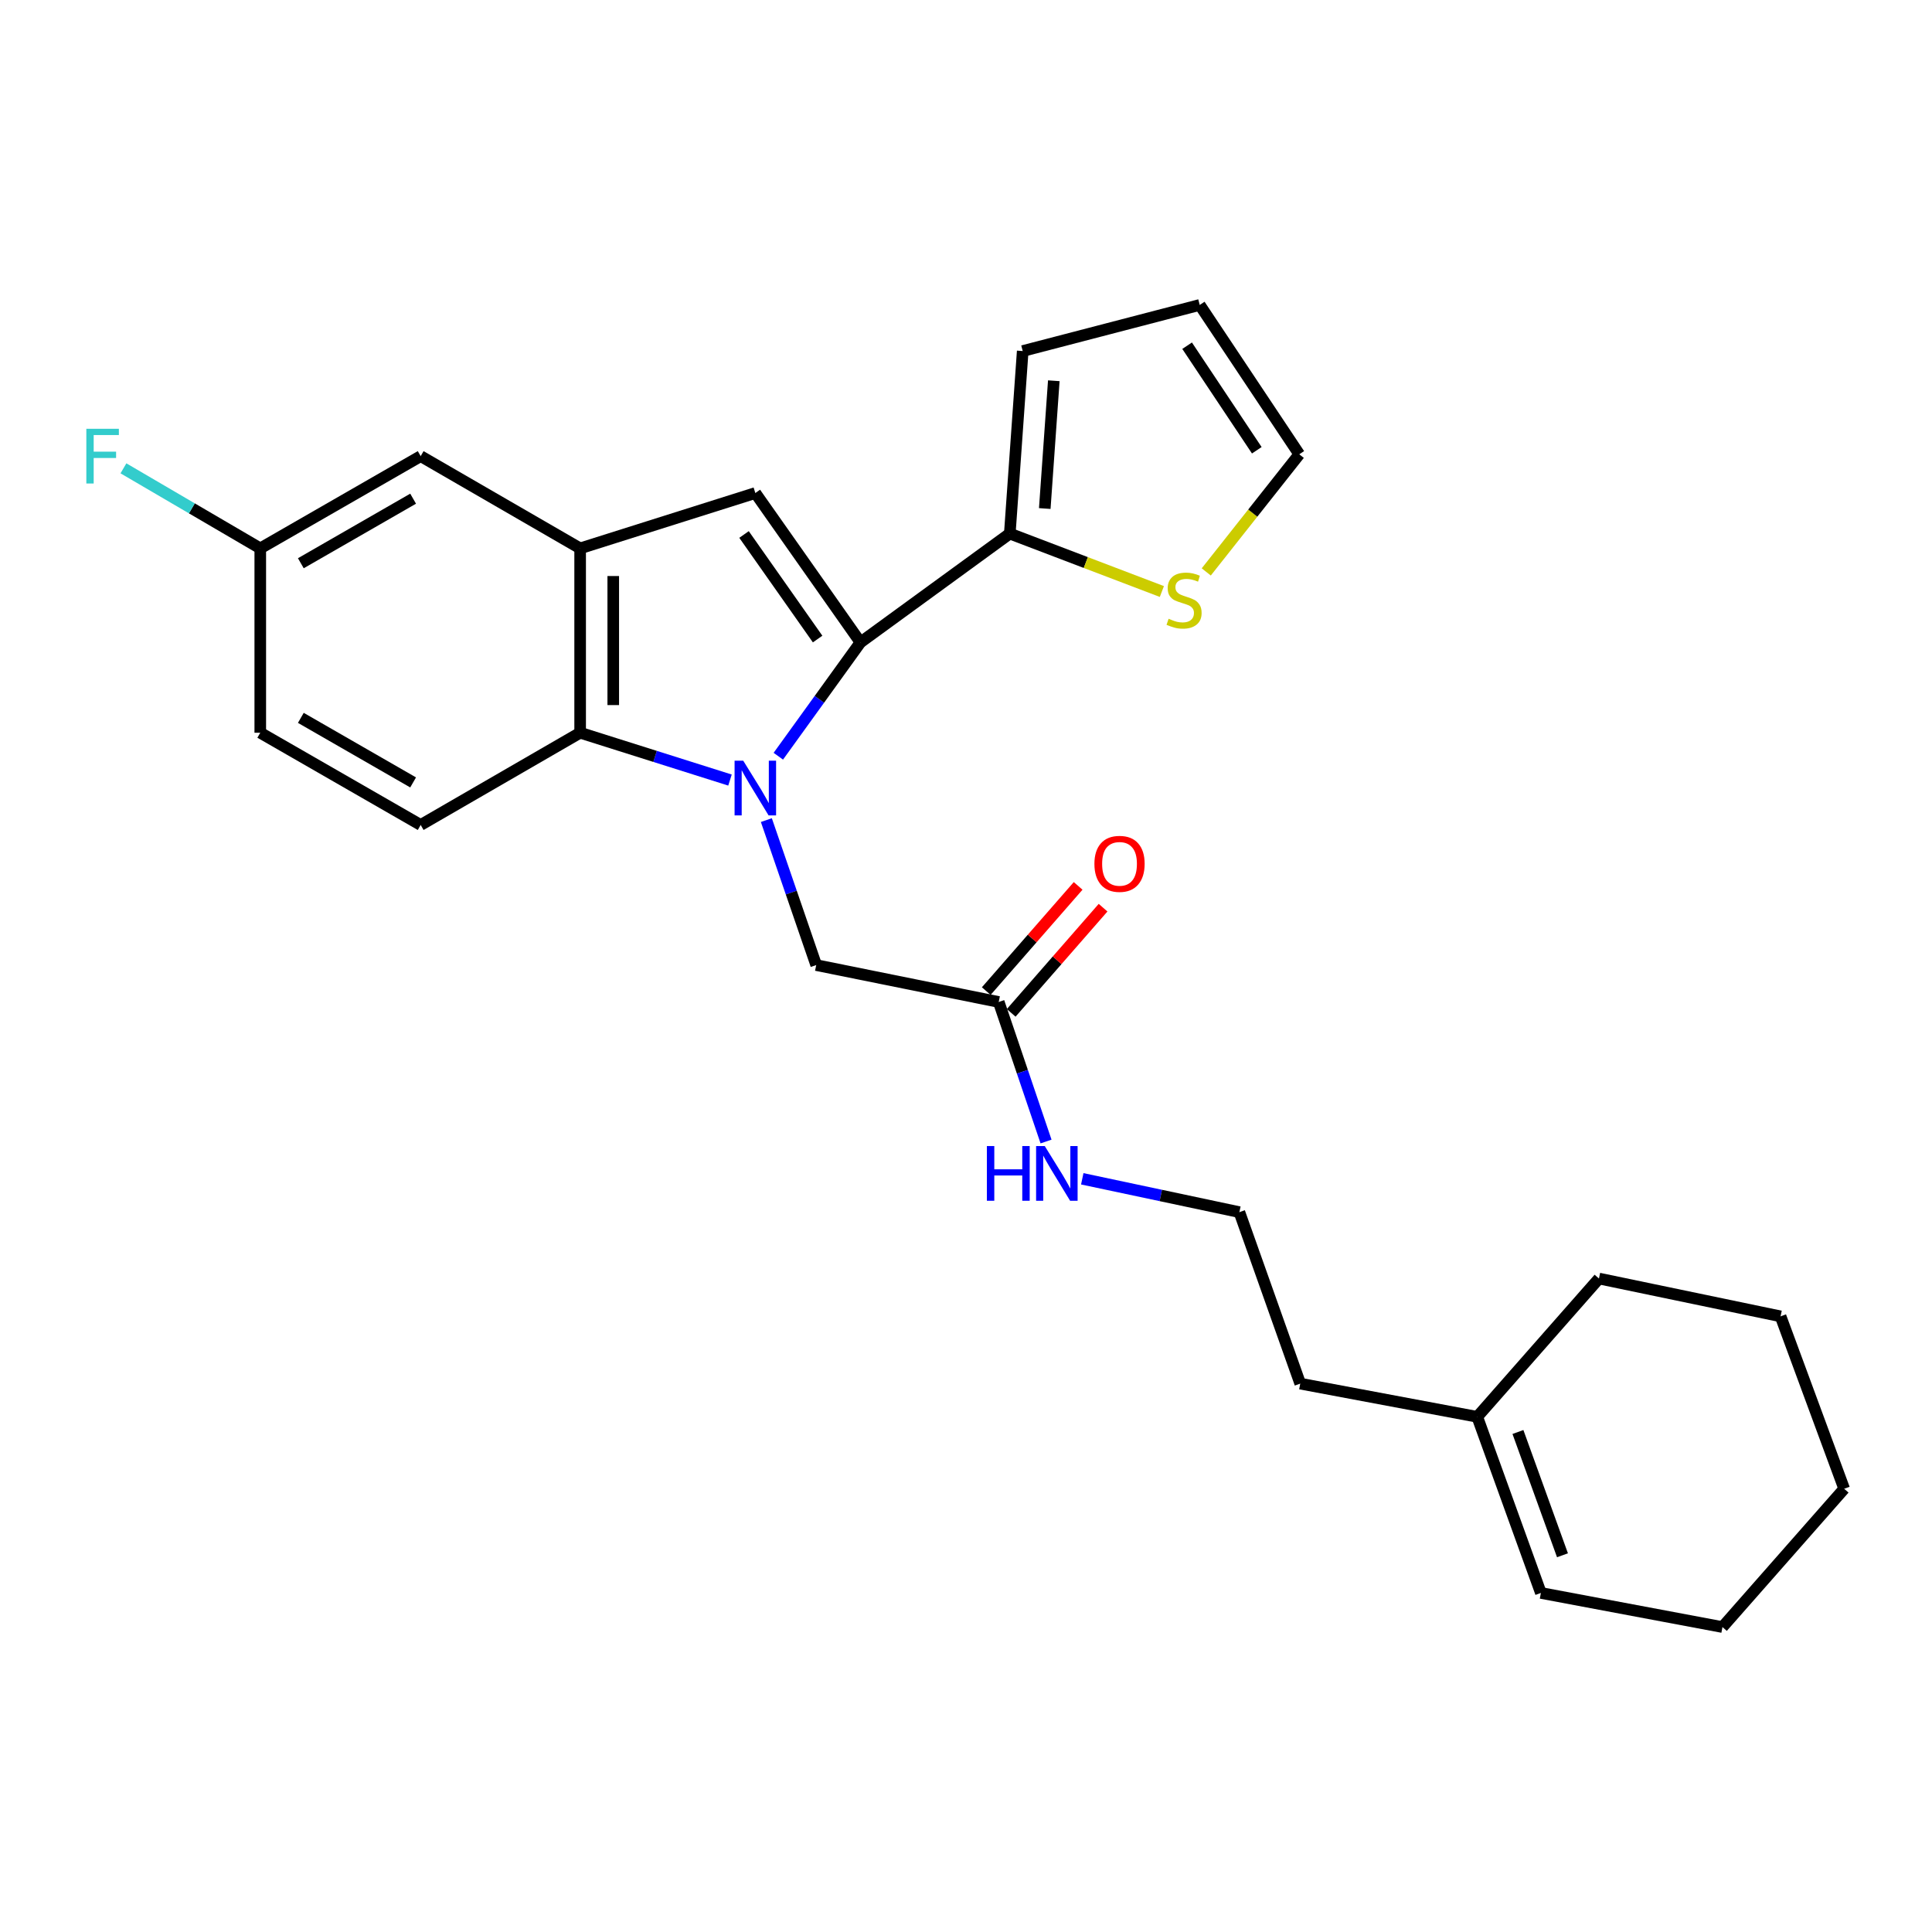 <?xml version='1.0' encoding='iso-8859-1'?>
<svg version='1.1' baseProfile='full'
              xmlns='http://www.w3.org/2000/svg'
                      xmlns:rdkit='http://www.rdkit.org/xml'
                      xmlns:xlink='http://www.w3.org/1999/xlink'
                  xml:space='preserve'
width='1000px' height='1000px' viewBox='0 0 1000 1000'>
<!-- END OF HEADER -->
<rect style='opacity:1.0;fill:#FFFFFF;stroke:none' width='1000' height='1000' x='0' y='0'> </rect>
<path class='bond-0' d='M 402.858,391.416 L 424.117,361.959' style='fill:none;fill-rule:evenodd;stroke:#0000FF;stroke-width:6px;stroke-linecap:butt;stroke-linejoin:miter;stroke-opacity:1' />
<path class='bond-0' d='M 424.117,361.959 L 445.376,332.502' style='fill:none;fill-rule:evenodd;stroke:#000000;stroke-width:6px;stroke-linecap:butt;stroke-linejoin:miter;stroke-opacity:1' />
<path class='bond-2' d='M 377.844,403.758 L 339.063,391.509' style='fill:none;fill-rule:evenodd;stroke:#0000FF;stroke-width:6px;stroke-linecap:butt;stroke-linejoin:miter;stroke-opacity:1' />
<path class='bond-2' d='M 339.063,391.509 L 300.281,379.261' style='fill:none;fill-rule:evenodd;stroke:#000000;stroke-width:6px;stroke-linecap:butt;stroke-linejoin:miter;stroke-opacity:1' />
<path class='bond-5' d='M 396.664,424.483 L 409.566,462.003' style='fill:none;fill-rule:evenodd;stroke:#0000FF;stroke-width:6px;stroke-linecap:butt;stroke-linejoin:miter;stroke-opacity:1' />
<path class='bond-5' d='M 409.566,462.003 L 422.468,499.524' style='fill:none;fill-rule:evenodd;stroke:#000000;stroke-width:6px;stroke-linecap:butt;stroke-linejoin:miter;stroke-opacity:1' />
<path class='bond-1' d='M 445.376,332.502 L 390.962,255.189' style='fill:none;fill-rule:evenodd;stroke:#000000;stroke-width:6px;stroke-linecap:butt;stroke-linejoin:miter;stroke-opacity:1' />
<path class='bond-1' d='M 423.199,330.769 L 385.109,276.65' style='fill:none;fill-rule:evenodd;stroke:#000000;stroke-width:6px;stroke-linecap:butt;stroke-linejoin:miter;stroke-opacity:1' />
<path class='bond-4' d='M 445.376,332.502 L 522.67,276.183' style='fill:none;fill-rule:evenodd;stroke:#000000;stroke-width:6px;stroke-linecap:butt;stroke-linejoin:miter;stroke-opacity:1' />
<path class='bond-26' d='M 390.962,255.189 L 300.281,283.838' style='fill:none;fill-rule:evenodd;stroke:#000000;stroke-width:6px;stroke-linecap:butt;stroke-linejoin:miter;stroke-opacity:1' />
<path class='bond-3' d='M 300.281,379.261 L 300.281,283.838' style='fill:none;fill-rule:evenodd;stroke:#000000;stroke-width:6px;stroke-linecap:butt;stroke-linejoin:miter;stroke-opacity:1' />
<path class='bond-3' d='M 317.419,364.947 L 317.419,298.152' style='fill:none;fill-rule:evenodd;stroke:#000000;stroke-width:6px;stroke-linecap:butt;stroke-linejoin:miter;stroke-opacity:1' />
<path class='bond-8' d='M 300.281,379.261 L 217.741,427' style='fill:none;fill-rule:evenodd;stroke:#000000;stroke-width:6px;stroke-linecap:butt;stroke-linejoin:miter;stroke-opacity:1' />
<path class='bond-9' d='M 300.281,283.838 L 217.741,236.099' style='fill:none;fill-rule:evenodd;stroke:#000000;stroke-width:6px;stroke-linecap:butt;stroke-linejoin:miter;stroke-opacity:1' />
<path class='bond-6' d='M 522.67,276.183 L 562.025,291.175' style='fill:none;fill-rule:evenodd;stroke:#000000;stroke-width:6px;stroke-linecap:butt;stroke-linejoin:miter;stroke-opacity:1' />
<path class='bond-6' d='M 562.025,291.175 L 601.381,306.167' style='fill:none;fill-rule:evenodd;stroke:#CCCC00;stroke-width:6px;stroke-linecap:butt;stroke-linejoin:miter;stroke-opacity:1' />
<path class='bond-10' d='M 522.67,276.183 L 529.354,181.694' style='fill:none;fill-rule:evenodd;stroke:#000000;stroke-width:6px;stroke-linecap:butt;stroke-linejoin:miter;stroke-opacity:1' />
<path class='bond-10' d='M 540.768,263.219 L 545.447,197.077' style='fill:none;fill-rule:evenodd;stroke:#000000;stroke-width:6px;stroke-linecap:butt;stroke-linejoin:miter;stroke-opacity:1' />
<path class='bond-7' d='M 422.468,499.524 L 516.938,518.624' style='fill:none;fill-rule:evenodd;stroke:#000000;stroke-width:6px;stroke-linecap:butt;stroke-linejoin:miter;stroke-opacity:1' />
<path class='bond-11' d='M 624.357,296.026 L 648.432,265.586' style='fill:none;fill-rule:evenodd;stroke:#CCCC00;stroke-width:6px;stroke-linecap:butt;stroke-linejoin:miter;stroke-opacity:1' />
<path class='bond-11' d='M 648.432,265.586 L 672.506,235.146' style='fill:none;fill-rule:evenodd;stroke:#000000;stroke-width:6px;stroke-linecap:butt;stroke-linejoin:miter;stroke-opacity:1' />
<path class='bond-14' d='M 523.392,524.261 L 547.17,497.039' style='fill:none;fill-rule:evenodd;stroke:#000000;stroke-width:6px;stroke-linecap:butt;stroke-linejoin:miter;stroke-opacity:1' />
<path class='bond-14' d='M 547.17,497.039 L 570.949,469.816' style='fill:none;fill-rule:evenodd;stroke:#FF0000;stroke-width:6px;stroke-linecap:butt;stroke-linejoin:miter;stroke-opacity:1' />
<path class='bond-14' d='M 510.484,512.986 L 534.263,485.764' style='fill:none;fill-rule:evenodd;stroke:#000000;stroke-width:6px;stroke-linecap:butt;stroke-linejoin:miter;stroke-opacity:1' />
<path class='bond-14' d='M 534.263,485.764 L 558.042,458.541' style='fill:none;fill-rule:evenodd;stroke:#FF0000;stroke-width:6px;stroke-linecap:butt;stroke-linejoin:miter;stroke-opacity:1' />
<path class='bond-16' d='M 516.938,518.624 L 529.184,554.737' style='fill:none;fill-rule:evenodd;stroke:#000000;stroke-width:6px;stroke-linecap:butt;stroke-linejoin:miter;stroke-opacity:1' />
<path class='bond-16' d='M 529.184,554.737 L 541.429,590.85' style='fill:none;fill-rule:evenodd;stroke:#0000FF;stroke-width:6px;stroke-linecap:butt;stroke-linejoin:miter;stroke-opacity:1' />
<path class='bond-18' d='M 217.741,427 L 134.715,379.261' style='fill:none;fill-rule:evenodd;stroke:#000000;stroke-width:6px;stroke-linecap:butt;stroke-linejoin:miter;stroke-opacity:1' />
<path class='bond-18' d='M 213.83,404.982 L 155.712,371.564' style='fill:none;fill-rule:evenodd;stroke:#000000;stroke-width:6px;stroke-linecap:butt;stroke-linejoin:miter;stroke-opacity:1' />
<path class='bond-27' d='M 217.741,236.099 L 134.715,283.838' style='fill:none;fill-rule:evenodd;stroke:#000000;stroke-width:6px;stroke-linecap:butt;stroke-linejoin:miter;stroke-opacity:1' />
<path class='bond-27' d='M 213.83,258.117 L 155.712,291.535' style='fill:none;fill-rule:evenodd;stroke:#000000;stroke-width:6px;stroke-linecap:butt;stroke-linejoin:miter;stroke-opacity:1' />
<path class='bond-13' d='M 529.354,181.694 L 620.977,157.834' style='fill:none;fill-rule:evenodd;stroke:#000000;stroke-width:6px;stroke-linecap:butt;stroke-linejoin:miter;stroke-opacity:1' />
<path class='bond-28' d='M 672.506,235.146 L 620.977,157.834' style='fill:none;fill-rule:evenodd;stroke:#000000;stroke-width:6px;stroke-linecap:butt;stroke-linejoin:miter;stroke-opacity:1' />
<path class='bond-28' d='M 650.516,233.055 L 614.445,178.936' style='fill:none;fill-rule:evenodd;stroke:#000000;stroke-width:6px;stroke-linecap:butt;stroke-linejoin:miter;stroke-opacity:1' />
<path class='bond-12' d='M 764.624,733.348 L 673.001,716.162' style='fill:none;fill-rule:evenodd;stroke:#000000;stroke-width:6px;stroke-linecap:butt;stroke-linejoin:miter;stroke-opacity:1' />
<path class='bond-15' d='M 764.624,733.348 L 797.559,824.504' style='fill:none;fill-rule:evenodd;stroke:#000000;stroke-width:6px;stroke-linecap:butt;stroke-linejoin:miter;stroke-opacity:1' />
<path class='bond-15' d='M 785.683,741.198 L 808.737,805.007' style='fill:none;fill-rule:evenodd;stroke:#000000;stroke-width:6px;stroke-linecap:butt;stroke-linejoin:miter;stroke-opacity:1' />
<path class='bond-22' d='M 764.624,733.348 L 827.617,661.767' style='fill:none;fill-rule:evenodd;stroke:#000000;stroke-width:6px;stroke-linecap:butt;stroke-linejoin:miter;stroke-opacity:1' />
<path class='bond-23' d='M 797.559,824.504 L 891.543,842.166' style='fill:none;fill-rule:evenodd;stroke:#000000;stroke-width:6px;stroke-linecap:butt;stroke-linejoin:miter;stroke-opacity:1' />
<path class='bond-20' d='M 560.18,610.144 L 600.842,618.774' style='fill:none;fill-rule:evenodd;stroke:#0000FF;stroke-width:6px;stroke-linecap:butt;stroke-linejoin:miter;stroke-opacity:1' />
<path class='bond-20' d='M 600.842,618.774 L 641.505,627.404' style='fill:none;fill-rule:evenodd;stroke:#000000;stroke-width:6px;stroke-linecap:butt;stroke-linejoin:miter;stroke-opacity:1' />
<path class='bond-17' d='M 134.715,283.838 L 134.715,379.261' style='fill:none;fill-rule:evenodd;stroke:#000000;stroke-width:6px;stroke-linecap:butt;stroke-linejoin:miter;stroke-opacity:1' />
<path class='bond-19' d='M 134.715,283.838 L 99.304,263.123' style='fill:none;fill-rule:evenodd;stroke:#000000;stroke-width:6px;stroke-linecap:butt;stroke-linejoin:miter;stroke-opacity:1' />
<path class='bond-19' d='M 99.304,263.123 L 63.892,242.407' style='fill:none;fill-rule:evenodd;stroke:#33CCCC;stroke-width:6px;stroke-linecap:butt;stroke-linejoin:miter;stroke-opacity:1' />
<path class='bond-21' d='M 641.505,627.404 L 673.001,716.162' style='fill:none;fill-rule:evenodd;stroke:#000000;stroke-width:6px;stroke-linecap:butt;stroke-linejoin:miter;stroke-opacity:1' />
<path class='bond-24' d='M 827.617,661.767 L 921.621,681.342' style='fill:none;fill-rule:evenodd;stroke:#000000;stroke-width:6px;stroke-linecap:butt;stroke-linejoin:miter;stroke-opacity:1' />
<path class='bond-29' d='M 891.543,842.166 L 954.545,770.585' style='fill:none;fill-rule:evenodd;stroke:#000000;stroke-width:6px;stroke-linecap:butt;stroke-linejoin:miter;stroke-opacity:1' />
<path class='bond-25' d='M 921.621,681.342 L 954.545,770.585' style='fill:none;fill-rule:evenodd;stroke:#000000;stroke-width:6px;stroke-linecap:butt;stroke-linejoin:miter;stroke-opacity:1' />
<path  class='atom-0' d='M 384.702 393.741
L 393.982 408.741
Q 394.902 410.221, 396.382 412.901
Q 397.862 415.581, 397.942 415.741
L 397.942 393.741
L 401.702 393.741
L 401.702 422.061
L 397.822 422.061
L 387.862 405.661
Q 386.702 403.741, 385.462 401.541
Q 384.262 399.341, 383.902 398.661
L 383.902 422.061
L 380.222 422.061
L 380.222 393.741
L 384.702 393.741
' fill='#0000FF'/>
<path  class='atom-7' d='M 604.874 320.266
Q 605.194 320.386, 606.514 320.946
Q 607.834 321.506, 609.274 321.866
Q 610.754 322.186, 612.194 322.186
Q 614.874 322.186, 616.434 320.906
Q 617.994 319.586, 617.994 317.306
Q 617.994 315.746, 617.194 314.786
Q 616.434 313.826, 615.234 313.306
Q 614.034 312.786, 612.034 312.186
Q 609.514 311.426, 607.994 310.706
Q 606.514 309.986, 605.434 308.466
Q 604.394 306.946, 604.394 304.386
Q 604.394 300.826, 606.794 298.626
Q 609.234 296.426, 614.034 296.426
Q 617.314 296.426, 621.034 297.986
L 620.114 301.066
Q 616.714 299.666, 614.154 299.666
Q 611.394 299.666, 609.874 300.826
Q 608.354 301.946, 608.394 303.906
Q 608.394 305.426, 609.154 306.346
Q 609.954 307.266, 611.074 307.786
Q 612.234 308.306, 614.154 308.906
Q 616.714 309.706, 618.234 310.506
Q 619.754 311.306, 620.834 312.946
Q 621.954 314.546, 621.954 317.306
Q 621.954 321.226, 619.314 323.346
Q 616.714 325.426, 612.354 325.426
Q 609.834 325.426, 607.914 324.866
Q 606.034 324.346, 603.794 323.426
L 604.874 320.266
' fill='#CCCC00'/>
<path  class='atom-15' d='M 566.464 447.123
Q 566.464 440.323, 569.824 436.523
Q 573.184 432.723, 579.464 432.723
Q 585.744 432.723, 589.104 436.523
Q 592.464 440.323, 592.464 447.123
Q 592.464 454.003, 589.064 457.923
Q 585.664 461.803, 579.464 461.803
Q 573.224 461.803, 569.824 457.923
Q 566.464 454.043, 566.464 447.123
M 579.464 458.603
Q 583.784 458.603, 586.104 455.723
Q 588.464 452.803, 588.464 447.123
Q 588.464 441.563, 586.104 438.763
Q 583.784 435.923, 579.464 435.923
Q 575.144 435.923, 572.784 438.723
Q 570.464 441.523, 570.464 447.123
Q 570.464 452.843, 572.784 455.723
Q 575.144 458.603, 579.464 458.603
' fill='#FF0000'/>
<path  class='atom-17' d='M 510.805 593.192
L 514.645 593.192
L 514.645 605.232
L 529.125 605.232
L 529.125 593.192
L 532.965 593.192
L 532.965 621.512
L 529.125 621.512
L 529.125 608.432
L 514.645 608.432
L 514.645 621.512
L 510.805 621.512
L 510.805 593.192
' fill='#0000FF'/>
<path  class='atom-17' d='M 540.765 593.192
L 550.045 608.192
Q 550.965 609.672, 552.445 612.352
Q 553.925 615.032, 554.005 615.192
L 554.005 593.192
L 557.765 593.192
L 557.765 621.512
L 553.885 621.512
L 543.925 605.112
Q 542.765 603.192, 541.525 600.992
Q 540.325 598.792, 539.965 598.112
L 539.965 621.512
L 536.285 621.512
L 536.285 593.192
L 540.765 593.192
' fill='#0000FF'/>
<path  class='atom-20' d='M 44.689 221.939
L 61.529 221.939
L 61.529 225.179
L 48.489 225.179
L 48.489 233.779
L 60.089 233.779
L 60.089 237.059
L 48.489 237.059
L 48.489 250.259
L 44.689 250.259
L 44.689 221.939
' fill='#33CCCC'/>
</svg>
